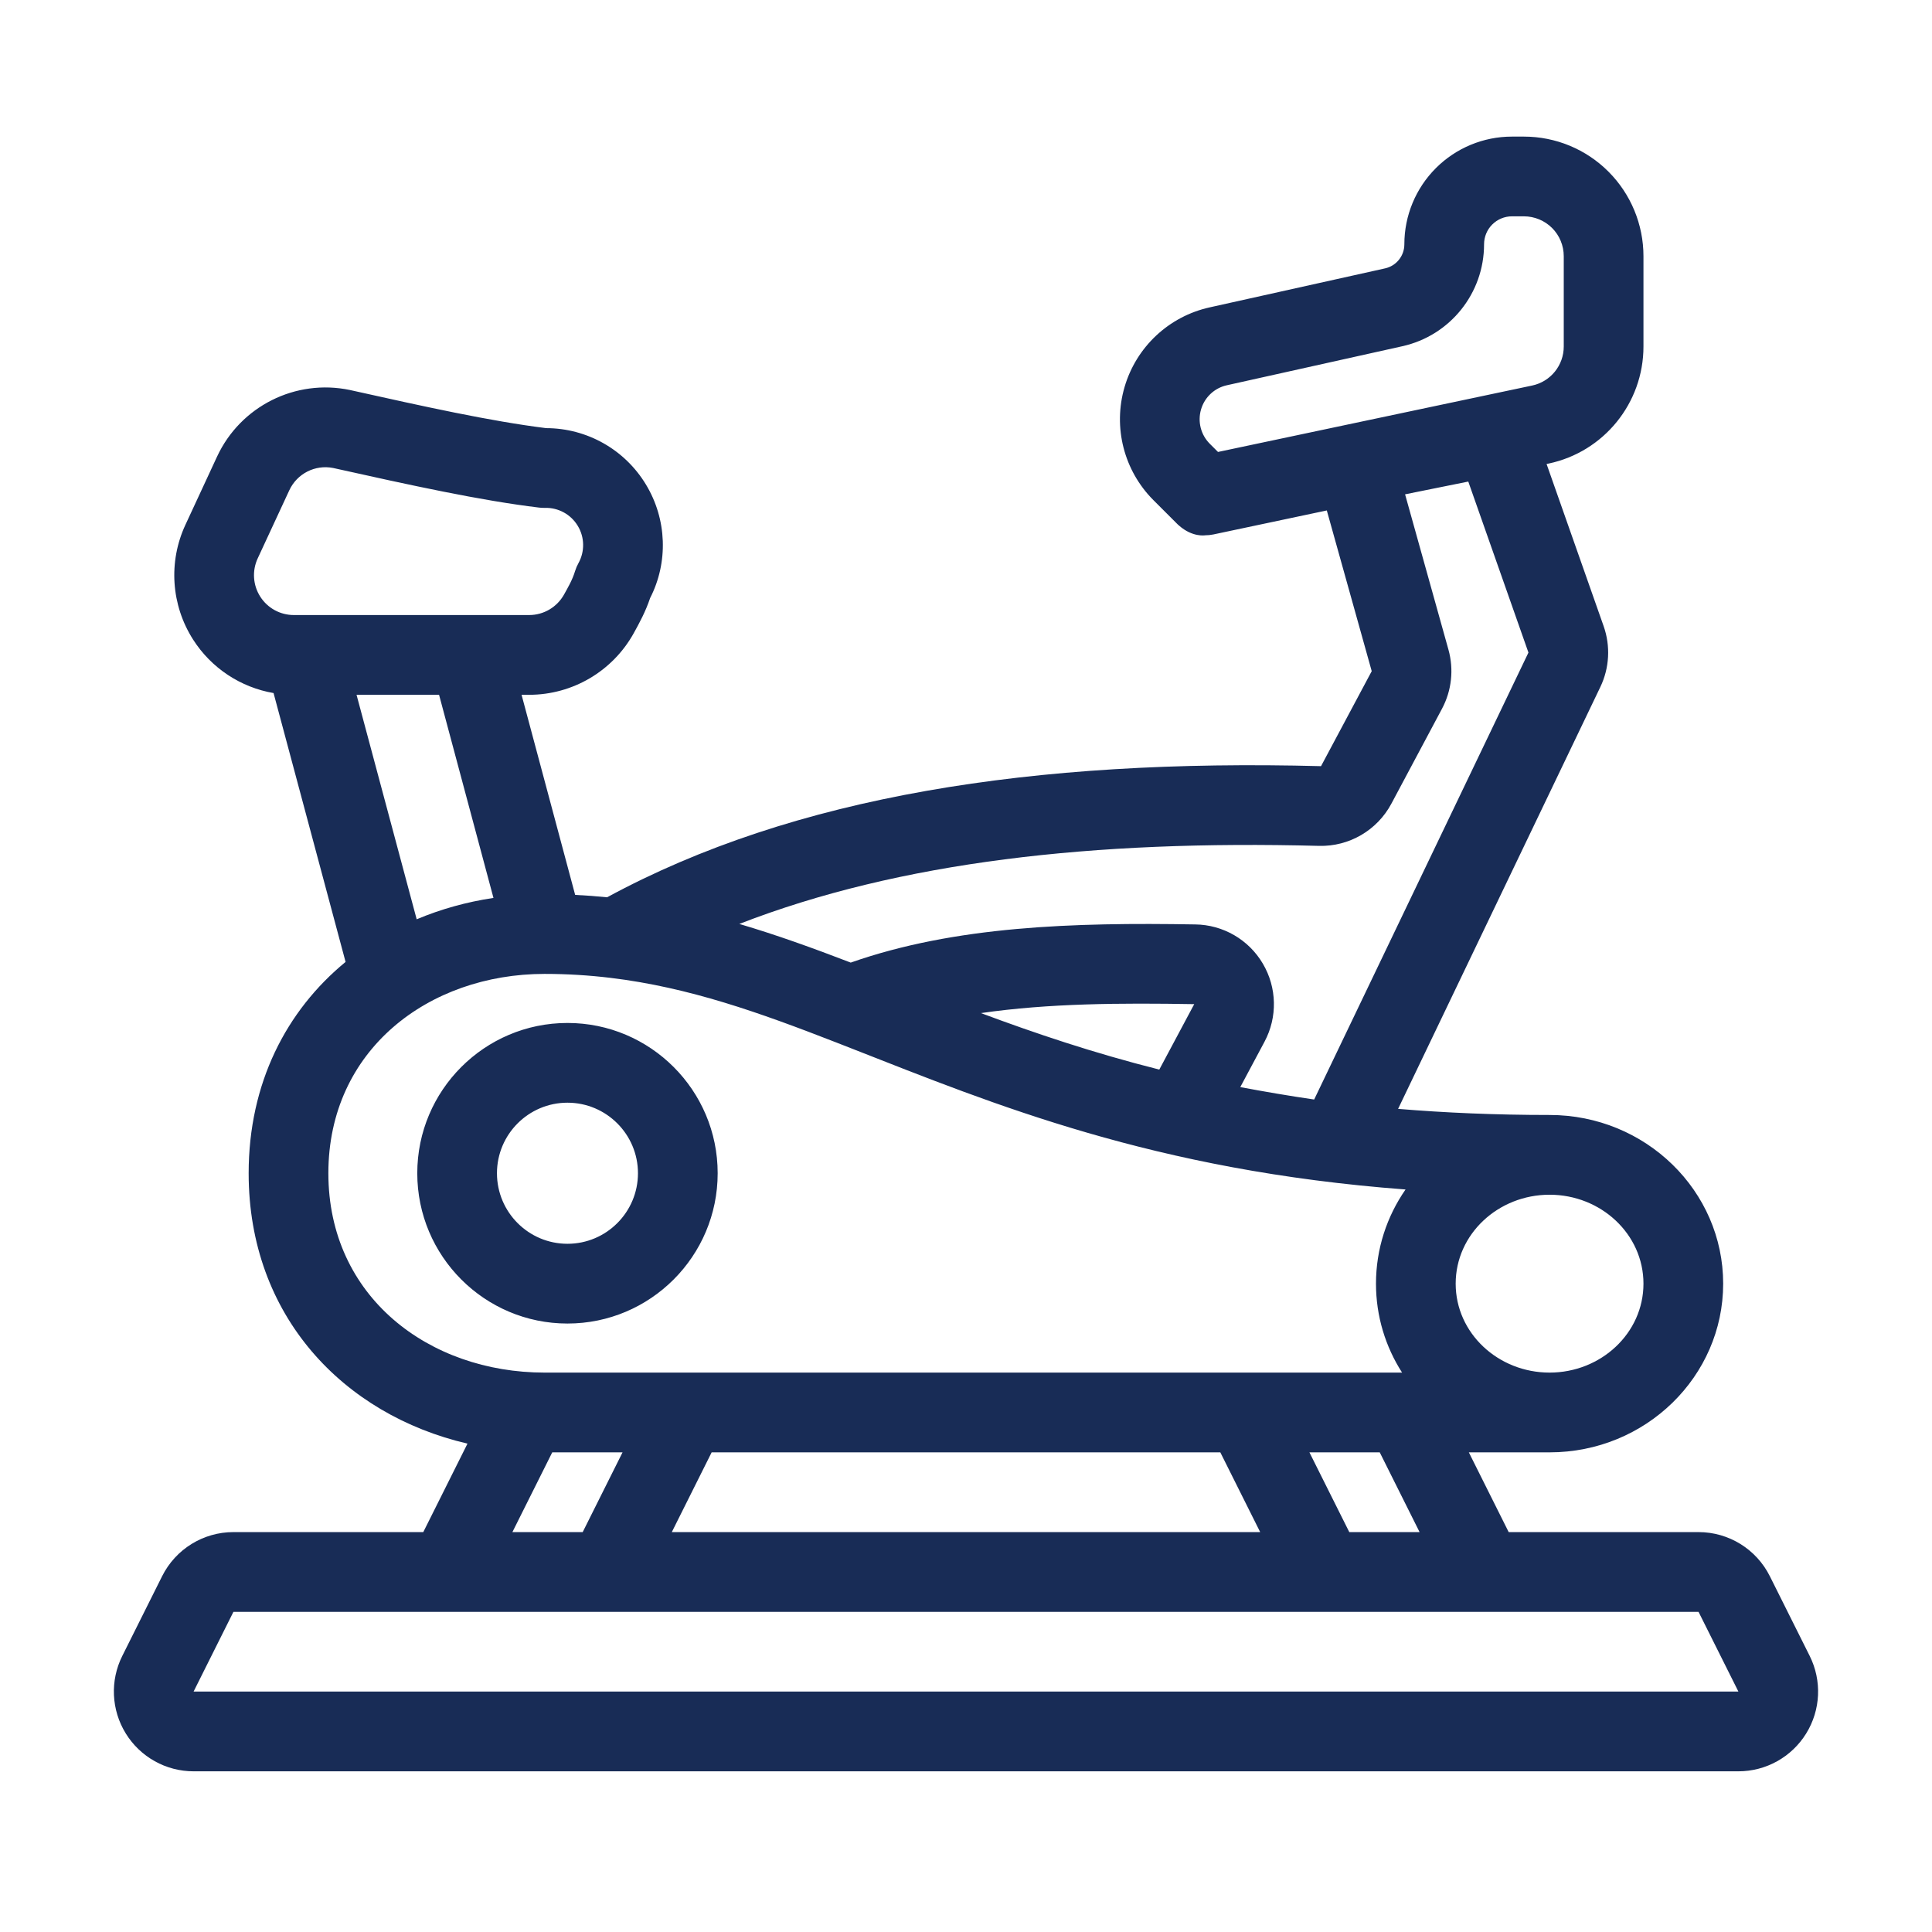 <svg width="101" height="101" viewBox="0 0 101 101" fill="none" xmlns="http://www.w3.org/2000/svg">
<path fill-rule="evenodd" clip-rule="evenodd" d="M78.87 80.094H88.795C90.374 80.094 91.816 80.986 92.522 82.398L94.606 86.567C95.251 87.859 95.183 89.394 94.422 90.623C93.664 91.852 92.322 92.6 90.879 92.6H10.12C8.676 92.6 7.335 91.852 6.576 90.623C5.816 89.394 5.747 87.859 6.393 86.567L8.476 82.398C9.183 80.986 10.624 80.094 12.203 80.094H22.128L24.439 75.469C17.943 73.957 12.999 68.785 12.999 61.334C12.999 56.627 14.972 52.827 18.066 50.287L14.301 36.231C12.583 35.936 11.047 34.929 10.093 33.433C8.945 31.633 8.793 29.372 9.693 27.436L11.345 23.875C12.568 21.237 15.451 19.791 18.297 20.389C18.305 20.39 18.314 20.393 18.322 20.395C22.162 21.25 25.62 22.017 28.551 22.382C30.683 22.384 32.662 23.499 33.768 25.33C34.868 27.146 34.943 29.399 33.987 31.264C33.754 31.96 33.428 32.566 33.124 33.112C32.02 35.093 29.93 36.322 27.664 36.322H27.266L30.068 46.783C30.633 46.81 31.189 46.852 31.737 46.908C41.51 41.611 54.018 39.658 69.06 40.053C69.814 38.642 71.072 36.28 71.71 35.087L69.362 26.685L63.431 27.94C63.289 27.969 63.143 27.984 62.999 27.984C62.999 27.984 62.347 28.098 61.643 27.481C61.597 27.444 61.553 27.402 61.512 27.359L60.299 26.147C58.755 24.602 58.176 22.338 58.787 20.24C59.397 18.142 61.101 16.544 63.233 16.07L72.408 14.03C72.997 13.9 73.416 13.377 73.416 12.773V12.768C73.416 11.276 74.008 9.845 75.064 8.789C76.118 7.734 77.549 7.141 79.041 7.141H79.666C81.324 7.141 82.914 7.799 84.085 8.972C85.258 10.145 85.916 11.736 85.916 13.394V18.116C85.916 21.071 83.847 23.624 80.958 24.234L80.851 24.256L83.833 32.731C84.201 33.773 84.139 34.92 83.66 35.917L73.089 57.969C75.543 58.173 78.174 58.288 81.008 58.288C86.037 58.288 90.083 62.261 90.083 67.107C90.083 71.951 86.037 75.925 81.008 75.925H76.787L78.87 80.094ZM23.416 84.263H12.203L10.12 88.431H90.879L88.795 84.263H23.416ZM28.87 75.925L26.787 80.094H30.462L32.545 75.925H28.87ZM28.46 50.913C22.414 50.918 17.166 54.88 17.166 61.334C17.166 67.793 22.422 71.756 28.474 71.756H73.297C72.43 70.404 71.933 68.809 71.933 67.107C71.933 65.288 72.501 63.593 73.478 62.183C60.31 61.195 51.922 57.713 44.574 54.833C44.283 54.717 43.991 54.605 43.703 54.492C39.724 52.944 36.031 51.616 31.916 51.12C30.803 50.986 29.662 50.913 28.474 50.913H28.46ZM18.639 36.322L21.783 48.058C23.041 47.529 24.389 47.152 25.797 46.941L22.953 36.322H18.639ZM15.362 32.153H27.664C28.42 32.153 29.116 31.743 29.485 31.083C29.685 30.722 29.922 30.324 30.064 29.852C30.108 29.71 30.166 29.573 30.239 29.442C30.578 28.832 30.566 28.086 30.203 27.488C29.843 26.891 29.189 26.532 28.491 26.55C28.389 26.553 28.287 26.549 28.187 26.536C25.118 26.167 21.478 25.369 17.416 24.465C16.476 24.278 15.528 24.759 15.124 25.631L13.472 29.191C13.172 29.837 13.222 30.59 13.605 31.19C13.987 31.791 14.649 32.153 15.362 32.153ZM60.605 55.915L62.431 52.494H62.42C58.589 52.43 54.826 52.448 51.281 52.962C54.087 54.008 57.139 55.041 60.605 55.915ZM44.474 50.322C49.922 48.408 56.114 48.219 62.48 48.327C63.937 48.343 65.276 49.12 66.016 50.373C66.758 51.627 66.791 53.175 66.106 54.457C66.106 54.457 64.841 56.831 64.839 56.831C66.093 57.067 67.433 57.296 68.701 57.48L79.903 34.115L76.758 25.175L73.454 25.842L75.722 33.965C76.01 34.998 75.889 36.102 75.385 37.049C74.749 38.242 73.489 40.605 72.737 42.015C71.993 43.409 70.528 44.262 68.951 44.22C57.172 43.912 47.024 45.048 38.649 48.301C40.585 48.871 42.504 49.565 44.474 50.322ZM70.43 22.198L80.097 20.155C81.06 19.951 81.749 19.101 81.749 18.116V13.394C81.749 12.841 81.531 12.311 81.139 11.919C80.749 11.529 80.218 11.309 79.666 11.309H79.041C78.653 11.309 78.283 11.464 78.01 11.737C77.737 12.01 77.583 12.382 77.583 12.768V12.773C77.583 15.331 75.808 17.544 73.312 18.1L64.137 20.14C63.489 20.283 62.972 20.768 62.787 21.406C62.601 22.043 62.776 22.73 63.245 23.199L63.674 23.627C63.674 23.627 70.418 22.201 70.43 22.198ZM81.008 71.756C83.695 71.756 85.916 69.695 85.916 67.107C85.916 64.518 83.695 62.457 81.008 62.457C78.32 62.457 76.099 64.518 76.099 67.107C76.099 69.695 78.32 71.756 81.008 71.756ZM74.212 80.094L72.129 75.925H68.453L70.537 80.094H74.212ZM37.203 75.925L35.12 80.094H65.879L63.795 75.925H37.203ZM29.666 53.478C33.999 53.478 37.518 56.999 37.518 61.334C37.518 65.67 33.999 69.191 29.666 69.191C25.333 69.191 21.814 65.67 21.814 61.334C21.814 56.999 25.333 53.478 29.666 53.478ZM29.666 57.646C27.633 57.646 25.98 59.299 25.98 61.334C25.98 63.37 27.633 65.022 29.666 65.022C31.699 65.022 33.351 63.37 33.351 61.334C33.351 59.299 31.699 57.646 29.666 57.646Z" fill="#182C56"/>
</svg>
